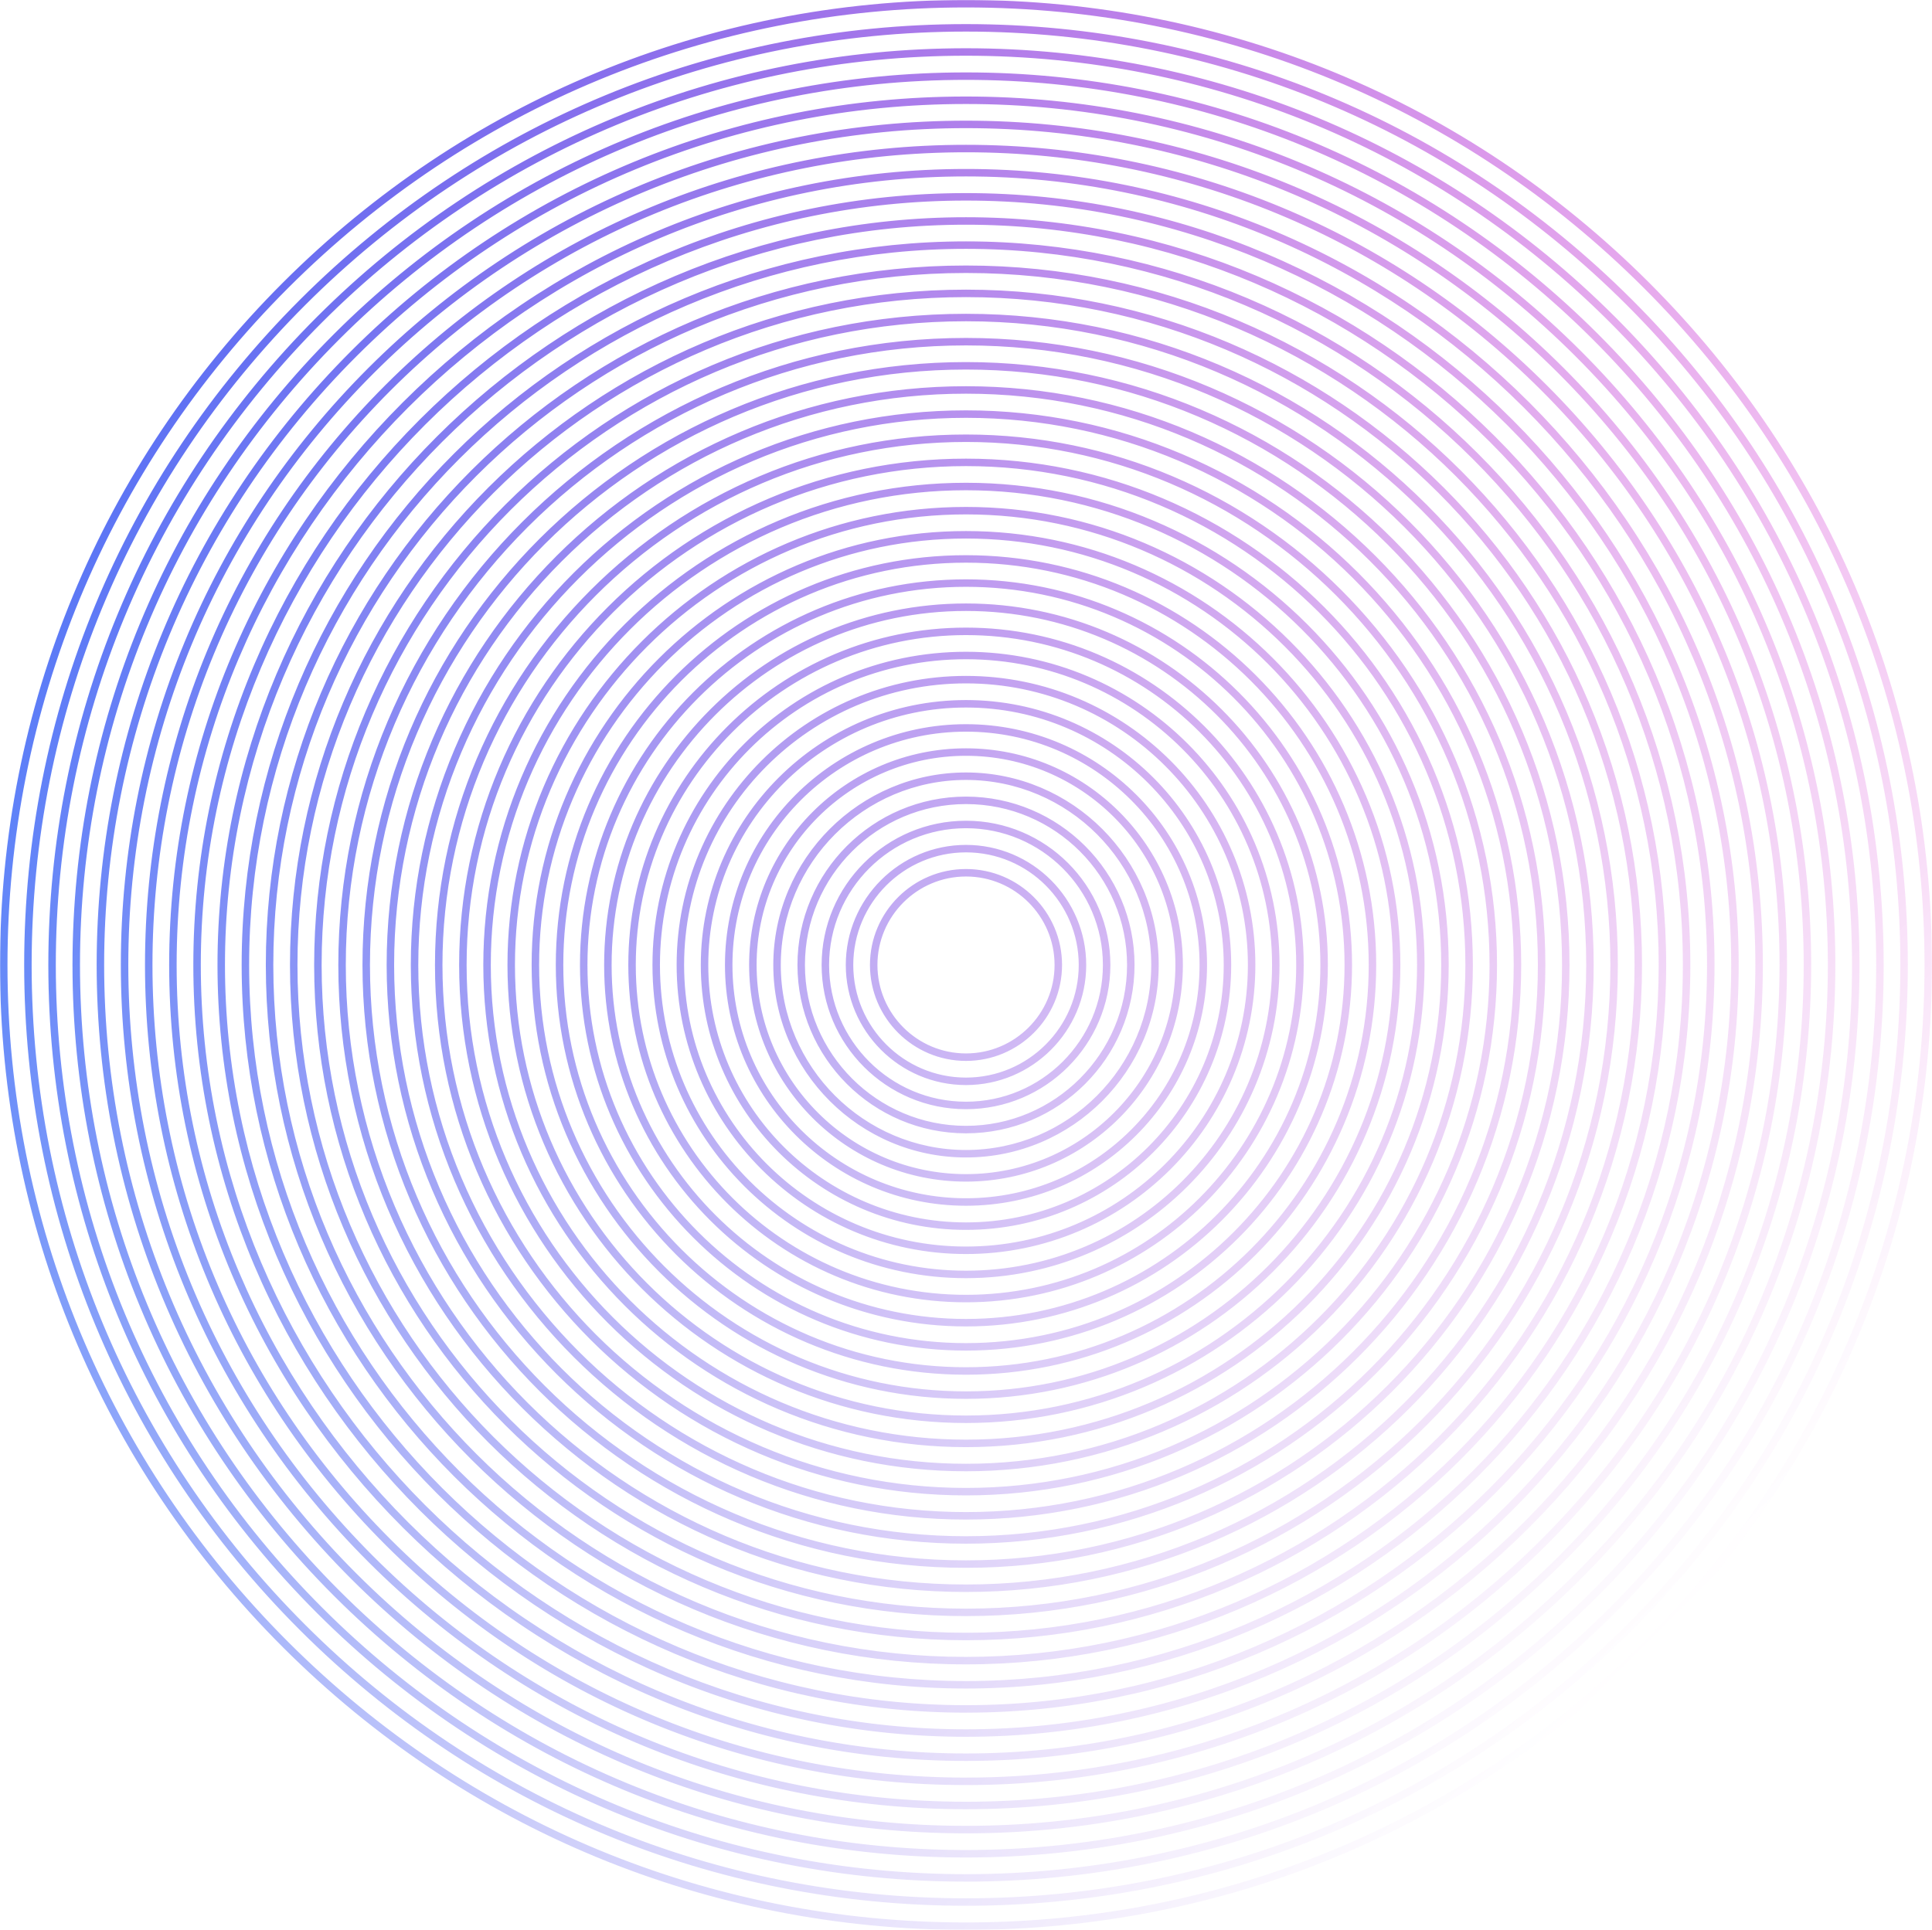 <?xml version="1.0" encoding="UTF-8"?> <!-- Creator: CorelDRAW 2020 (64-Bit) --> <svg xmlns="http://www.w3.org/2000/svg" xmlns:xlink="http://www.w3.org/1999/xlink" xmlns:xodm="http://www.corel.com/coreldraw/odm/2003" xml:space="preserve" width="357.905mm" height="357.607mm" style="shape-rendering:geometricPrecision; text-rendering:geometricPrecision; image-rendering:optimizeQuality; fill-rule:evenodd; clip-rule:evenodd" viewBox="0 0 1635.8 1634.44"> <defs> <style type="text/css"> <![CDATA[ .fil0 {fill:url(#id2);fill-rule:nonzero} ]]> </style> <mask id="id0"> <linearGradient id="id1" gradientUnits="userSpaceOnUse" x1="1395.76" y1="1395.56" x2="240.04" y2="238.88"> <stop offset="0" style="stop-opacity:0; stop-color:white"></stop> <stop offset="1" style="stop-opacity:1; stop-color:white"></stop> </linearGradient> <rect style="fill:url(#id1)" width="1635.8" height="1634.44"></rect> </mask> <linearGradient id="id2" gradientUnits="userSpaceOnUse" x1="1641.31" y1="689.26" x2="-63.82" y2="954.24"> <stop offset="0" style="stop-opacity:1; stop-color:#DD52D8"></stop> <stop offset="1" style="stop-opacity:1; stop-color:#4477F9"></stop> </linearGradient> </defs> <g id="Слой_x0020_1">  <path class="fil0" style="mask:url(#id0)" d="M817.9 898.47c-44.84,0 -81.32,-36.45 -81.32,-81.25 0,-44.8 36.48,-81.25 81.32,-81.25 44.84,0 81.32,36.45 81.32,81.25 0,44.8 -36.48,81.25 -81.32,81.25zm0 -156.17l0 0c-41.35,0 -74.99,33.61 -74.99,74.92 0,41.31 33.64,74.92 74.99,74.92 41.35,0 74.99,-33.61 74.99,-74.92 0,-41.31 -33.64,-74.92 -74.99,-74.92zm0 176.62c-56.12,0 -101.78,-45.62 -101.78,-101.69 0,-56.07 45.66,-101.69 101.78,-101.69 56.12,0 101.78,45.62 101.78,101.69 0,56.07 -45.66,101.69 -101.78,101.69zm0 -197.06l0 0c-52.63,0 -95.45,42.78 -95.45,95.37 0,52.59 42.82,95.37 95.45,95.37 52.63,0 95.45,-42.78 95.45,-95.37 0,-52.59 -42.82,-95.37 -95.45,-95.37zm0 217.5c-67.4,0 -122.24,-54.79 -122.24,-122.14 0,-67.35 54.84,-122.14 122.24,-122.14 67.4,0 122.24,54.79 122.24,122.14 0,67.35 -54.84,122.14 -122.24,122.14zm0 -237.95l0 0c-63.91,0 -115.91,51.95 -115.91,115.81 0,63.86 52,115.81 115.91,115.81 63.91,0 115.91,-51.95 115.91,-115.81 0,-63.86 -52,-115.81 -115.91,-115.81zm0 258.39c-78.68,0 -142.7,-63.96 -142.7,-142.58 0,-78.62 64.02,-142.58 142.7,-142.58 78.68,0 142.7,63.96 142.7,142.58 0,78.62 -64.02,142.58 -142.7,142.58zm0 -278.84l0 0c-75.19,0 -136.37,61.12 -136.37,136.25 0,75.13 61.17,136.25 136.37,136.25 75.19,0 136.37,-61.12 136.37,-136.25 0,-75.13 -61.17,-136.25 -136.37,-136.25zm0 299.28c-89.97,0 -163.16,-73.13 -163.16,-163.02 0,-89.89 73.19,-163.02 163.16,-163.02 89.97,0 163.16,73.13 163.16,163.02 0,89.89 -73.19,163.02 -163.16,163.02zm0 -319.72l0 0c-86.47,0 -156.83,70.29 -156.83,156.7 0,86.4 70.35,156.7 156.83,156.7 86.48,0 156.83,-70.29 156.83,-156.7 0,-86.4 -70.35,-156.7 -156.83,-156.7zm0 340.17c-101.25,0 -183.62,-82.3 -183.62,-183.47 0,-101.16 82.37,-183.47 183.62,-183.47 101.25,0 183.62,82.3 183.62,183.47 0,101.16 -82.37,183.47 -183.62,183.47zm0 -360.61l0 0c-97.76,0 -177.29,79.46 -177.29,177.14 0,97.68 79.53,177.14 177.29,177.14 97.76,0 177.29,-79.47 177.29,-177.14 0,-97.68 -79.53,-177.14 -177.29,-177.14zm0 381.05c-112.53,0 -204.08,-91.47 -204.08,-203.91 0,-112.44 91.55,-203.91 204.08,-203.91 112.53,0 204.08,91.47 204.08,203.91 0,112.44 -91.55,203.91 -204.08,203.91zm0 -401.5l0 0c-109.04,0 -197.75,88.64 -197.75,197.58 0,108.95 88.71,197.58 197.75,197.58 109.04,0 197.75,-88.64 197.75,-197.58 0,-108.95 -88.71,-197.58 -197.75,-197.58zm0 421.94c-123.81,0 -224.54,-100.65 -224.54,-224.35 0,-123.71 100.73,-224.35 224.54,-224.35 123.81,0 224.54,100.65 224.54,224.35 0,123.71 -100.73,224.35 -224.54,224.35zm0 -442.38l0 0c-120.32,0 -218.21,97.81 -218.21,218.03 0,120.22 97.89,218.03 218.21,218.03 120.32,0 218.21,-97.81 218.21,-218.03 0,-120.22 -97.89,-218.03 -218.21,-218.03zm0 462.83c-135.09,0 -245,-109.82 -245,-244.8 0,-134.98 109.91,-244.8 245,-244.8 135.1,0 245,109.82 245,244.8 0,134.98 -109.91,244.8 -245,244.8zm0 -483.27l0 0c-131.6,0 -238.67,106.98 -238.67,238.47 0,131.49 107.07,238.47 238.67,238.47 131.6,0 238.67,-106.98 238.67,-238.47 0,-131.49 -107.07,-238.47 -238.67,-238.47zm0 503.71c-146.38,0 -265.46,-118.99 -265.46,-265.24 0,-146.25 119.09,-265.24 265.46,-265.24 146.38,0 265.46,118.99 265.46,265.24 0,146.25 -119.09,265.24 -265.46,265.24zm0 -524.16l0 0c-142.88,0 -259.13,116.15 -259.13,258.92 0,142.77 116.25,258.92 259.13,258.92 142.89,0 259.13,-116.15 259.13,-258.92 0,-142.77 -116.25,-258.92 -259.13,-258.92zm0 544.6c-157.66,0 -285.92,-128.16 -285.92,-285.69 0,-157.53 128.26,-285.69 285.92,-285.69 157.66,0 285.92,128.16 285.92,285.69 0,157.53 -128.27,285.69 -285.92,285.69zm0 -565.05l0 0c-154.17,0 -279.59,125.32 -279.59,279.36 0,154.04 125.42,279.36 279.59,279.36 154.17,0 279.59,-125.32 279.59,-279.36 0,-154.04 -125.42,-279.36 -279.59,-279.36zm0 585.49c-168.94,0 -306.38,-137.33 -306.38,-306.13 0,-168.8 137.44,-306.13 306.38,-306.13 168.94,0 306.38,137.33 306.38,306.13 0,168.8 -137.44,306.13 -306.38,306.13zm0 -605.93l0 0c-165.45,0 -300.05,134.49 -300.05,299.8 0,165.31 134.6,299.8 300.05,299.8 165.45,0 300.05,-134.49 300.05,-299.8 0,-165.31 -134.6,-299.8 -300.05,-299.8zm0 626.38c-180.22,0 -326.84,-146.5 -326.84,-326.57 0,-180.07 146.62,-326.57 326.84,-326.57 180.22,0 326.85,146.5 326.85,326.57 0,180.07 -146.62,326.57 -326.85,326.57zm0 -646.82l0 0c-176.73,0 -320.51,143.66 -320.51,320.25 0,176.58 143.78,320.25 320.51,320.25 176.73,0 320.51,-143.66 320.51,-320.25 0,-176.58 -143.78,-320.25 -320.51,-320.25zm0 667.26c-191.5,0 -347.31,-155.67 -347.31,-347.02 0,-191.35 155.8,-347.02 347.31,-347.02 191.51,0 347.31,155.67 347.31,347.02 0,191.35 -155.8,347.02 -347.31,347.02zm0 -687.71l0 0c-188.01,0 -340.97,152.83 -340.97,340.69 0,187.86 152.96,340.69 340.97,340.69 188.01,0 340.97,-152.83 340.97,-340.69 0,-187.86 -152.96,-340.69 -340.97,-340.69zm0 708.15c-202.79,0 -367.77,-164.84 -367.77,-367.46 0,-202.62 164.98,-367.46 367.77,-367.46 202.79,0 367.77,164.84 367.77,367.46 0,202.62 -164.98,367.46 -367.77,367.46zm0 -728.59l0 0c-199.29,0 -361.43,162 -361.43,361.13 0,199.13 162.14,361.13 361.43,361.13 199.3,0 361.44,-162 361.44,-361.13 0,-199.13 -162.14,-361.13 -361.44,-361.13zm0 749.04c-214.07,0 -388.23,-174.01 -388.23,-387.9 0,-213.89 174.16,-387.9 388.23,-387.9 214.07,0 388.23,174.01 388.23,387.9 0,213.89 -174.16,387.9 -388.23,387.9zm0 -769.48l0 0c-210.58,0 -381.89,171.17 -381.89,381.58 0,210.4 171.32,381.58 381.89,381.58 210.58,0 381.9,-171.17 381.9,-381.58 0,-210.4 -171.32,-381.58 -381.9,-381.58zm0 789.92c-225.35,0 -408.69,-183.18 -408.69,-408.35 0,-225.16 183.34,-408.35 408.69,-408.35 225.35,0 408.69,183.18 408.69,408.35 0,225.16 -183.34,408.35 -408.69,408.35zm0 -810.37l0 0c-221.86,0 -402.35,180.35 -402.35,402.02 0,221.67 180.5,402.02 402.35,402.02 221.86,0 402.36,-180.35 402.36,-402.02 0,-221.68 -180.5,-402.02 -402.36,-402.02zm0 830.81c-236.63,0 -429.15,-192.35 -429.15,-428.79 0,-236.44 192.51,-428.79 429.15,-428.79 236.63,0 429.15,192.36 429.15,428.79 0,236.44 -192.51,428.79 -429.15,428.79zm0 -851.26l0 0c-233.14,0 -422.82,189.52 -422.82,422.46 0,232.95 189.67,422.46 422.82,422.46 233.14,0 422.82,-189.52 422.82,-422.46 0,-232.95 -189.67,-422.46 -422.82,-422.46zm0 871.7c-247.91,0 -449.61,-201.53 -449.61,-449.23 0,-247.71 201.69,-449.23 449.61,-449.23 247.92,0 449.61,201.53 449.61,449.23 0,247.71 -201.69,449.23 -449.61,449.23zm0 -892.14l0 0c-244.42,0 -443.28,198.69 -443.28,442.91 0,244.22 198.85,442.91 443.28,442.91 244.42,0 443.28,-198.69 443.28,-442.91 0,-244.22 -198.85,-442.91 -443.28,-442.91zm0 912.59c-259.2,0 -470.07,-210.7 -470.07,-469.68 0,-258.98 210.87,-469.68 470.07,-469.68 259.2,0 470.07,210.7 470.07,469.68 0,258.98 -210.87,469.68 -470.07,469.68zm0 -933.03l0 0c-255.7,0 -463.74,207.86 -463.74,463.35 0,255.49 208.03,463.35 463.74,463.35 255.71,0 463.74,-207.86 463.74,-463.35 0,-255.49 -208.03,-463.35 -463.74,-463.35zm0 953.47c-270.48,0 -490.53,-219.87 -490.53,-490.12 0,-270.25 220.05,-490.12 490.53,-490.12 270.48,0 490.53,219.87 490.53,490.12 0,270.25 -220.05,490.12 -490.53,490.12zm0 -973.92l0 0c-266.99,0 -484.2,217.03 -484.2,483.8 0,266.77 217.21,483.8 484.2,483.8 266.99,0 484.2,-217.03 484.2,-483.8 0,-266.77 -217.21,-483.8 -484.2,-483.8zm0 994.36c-281.76,0 -510.99,-229.04 -510.99,-510.56 0,-281.53 229.23,-510.57 510.99,-510.57 281.76,0 510.99,229.04 510.99,510.57 0,281.53 -229.23,510.56 -510.99,510.56zm0 -1014.8l0 0c-278.27,0 -504.66,226.2 -504.66,504.24 0,278.04 226.39,504.24 504.66,504.24 278.27,0 504.66,-226.2 504.66,-504.24 0,-278.04 -226.39,-504.24 -504.66,-504.24zm0 1035.25c-293.04,0 -531.45,-238.21 -531.45,-531.01 0,-292.8 238.41,-531.01 531.45,-531.01 293.04,0 531.45,238.21 531.45,531.01 0,292.8 -238.41,531.01 -531.45,531.01zm0 -1055.69l0 0c-289.55,0 -525.12,235.37 -525.12,524.68 0,289.31 235.57,524.68 525.12,524.68 289.55,0 525.12,-235.37 525.12,-524.68 0,-289.31 -235.57,-524.68 -525.12,-524.68zm0 1076.13c-304.32,0 -551.91,-247.38 -551.91,-551.45 0,-304.07 247.59,-551.45 551.91,-551.45 304.33,0 551.91,247.38 551.91,551.45 0,304.07 -247.59,551.45 -551.91,551.45zm0 -1096.58l0 0c-300.83,0 -545.58,244.54 -545.58,545.13 0,300.58 244.75,545.13 545.58,545.13 300.83,0 545.58,-244.54 545.58,-545.13 0,-300.58 -244.75,-545.13 -545.58,-545.13zm0 1117.02c-315.61,0 -572.37,-256.55 -572.37,-571.9 0,-315.34 256.77,-571.9 572.37,-571.9 315.61,0 572.37,256.55 572.37,571.9 0,315.34 -256.77,571.9 -572.37,571.9zm0 -1137.47l0 0c-312.12,0 -566.04,253.71 -566.04,565.57 0,311.86 253.93,565.57 566.04,565.57 312.12,0 566.04,-253.71 566.04,-565.57 0,-311.86 -253.93,-565.57 -566.04,-565.57zm0 1157.91c-326.89,0 -592.83,-265.72 -592.83,-592.34 0,-326.62 265.94,-592.34 592.83,-592.34 326.89,0 592.83,265.72 592.83,592.34 0,326.62 -265.94,592.34 -592.83,592.34zm0 -1178.35l0 0c-323.4,0 -586.5,262.88 -586.5,586.01 0,323.13 263.1,586.01 586.5,586.01 323.4,0 586.5,-262.88 586.5,-586.01 0,-323.13 -263.1,-586.01 -586.5,-586.01zm0 1198.8c-338.17,0 -613.29,-274.89 -613.29,-612.78 0,-337.89 275.12,-612.78 613.29,-612.78 338.17,0 613.29,274.89 613.29,612.78 0,337.89 -275.12,612.78 -613.29,612.78zm0 -1219.24l0 0c-334.68,0 -606.96,272.06 -606.96,606.46 0,334.4 272.28,606.46 606.96,606.46 334.68,0 606.96,-272.06 606.96,-606.46 0,-334.4 -272.28,-606.46 -606.96,-606.46zm0 1239.68c-349.45,0 -633.75,-284.06 -633.75,-633.23 0,-349.16 284.3,-633.23 633.75,-633.23 349.45,0 633.76,284.06 633.76,633.23 0,349.16 -284.3,633.23 -633.76,633.23zm0 -1260.13l0 0c-345.96,0 -627.42,281.23 -627.42,626.9 0,345.67 281.46,626.9 627.42,626.9 345.96,0 627.42,-281.23 627.42,-626.9 0,-345.67 -281.46,-626.9 -627.42,-626.9zm0 1280.57c-360.73,0 -654.21,-293.24 -654.21,-653.67 0,-360.44 293.48,-653.67 654.21,-653.67 360.74,0 654.22,293.23 654.22,653.67 0,360.43 -293.48,653.67 -654.22,653.67zm0 -1301.01l0 0c-357.24,0 -647.88,290.4 -647.88,647.34 0,356.95 290.64,647.34 647.88,647.34 357.24,0 647.88,-290.4 647.88,-647.34 0,-356.95 -290.64,-647.34 -647.88,-647.34zm0 1321.46c-372.02,0 -674.67,-302.41 -674.67,-674.11 0,-371.71 302.66,-674.11 674.67,-674.11 372.02,0 674.68,302.41 674.68,674.11 0,371.71 -302.66,674.11 -674.68,674.11zm0 -1341.9l0 0c-368.53,0 -668.34,299.57 -668.34,667.79 0,368.22 299.82,667.79 668.34,667.79 368.53,0 668.34,-299.57 668.34,-667.79 0,-368.22 -299.82,-667.79 -668.34,-667.79zm0 1362.34c-185.68,0 -360.24,-72.25 -491.53,-203.43 -131.29,-131.18 -203.6,-305.6 -203.6,-491.13 0,-185.52 72.31,-359.94 203.6,-491.13 131.29,-131.18 305.86,-203.43 491.53,-203.43 185.68,0 360.24,72.25 491.54,203.43 131.29,131.18 203.6,305.6 203.6,491.13 0,185.52 -72.31,359.94 -203.6,491.13 -131.29,131.18 -305.86,203.43 -491.54,203.43zm0 -1382.79l0 0c-183.99,0 -356.96,71.59 -487.06,201.58 -130.1,129.99 -201.75,302.82 -201.75,486.65 0,183.83 71.65,356.66 201.75,486.65 130.1,129.99 303.07,201.58 487.06,201.58 183.99,0 356.96,-71.59 487.06,-201.58 130.1,-129.99 201.75,-302.82 201.75,-486.65 0,-183.83 -71.65,-356.66 -201.75,-486.65 -130.1,-129.99 -303.07,-201.58 -487.06,-201.58zm0 1403.23c-191.14,0 -370.84,-74.37 -506,-209.42 -135.16,-135.05 -209.59,-314.6 -209.59,-505.58 0,-190.98 74.44,-370.54 209.59,-505.58 135.16,-135.05 314.86,-209.42 506,-209.42 191.14,0 370.85,74.37 506,209.42 135.16,135.05 209.59,314.6 209.59,505.58 0,190.98 -74.44,370.54 -209.59,505.58 -135.16,135.05 -314.86,209.42 -506,209.42zm0 -1423.68l0 0c-189.45,0 -367.56,73.72 -501.53,207.57 -133.96,133.85 -207.74,311.82 -207.74,501.11 0,189.29 73.78,367.26 207.74,501.11 133.96,133.85 312.07,207.57 501.53,207.57 189.45,0 367.56,-73.72 501.53,-207.57 133.96,-133.85 207.74,-311.81 207.74,-501.11 0,-189.29 -73.78,-367.26 -207.74,-501.11 -133.96,-133.85 -312.07,-207.57 -501.53,-207.57zm0 1444.12c-196.61,0 -381.45,-76.5 -520.47,-215.41 -139.02,-138.91 -215.59,-323.59 -215.59,-520.04 0,-196.44 76.56,-381.13 215.59,-520.04 139.02,-138.91 323.86,-215.41 520.47,-215.41 196.61,0 381.45,76.5 520.47,215.41 139.02,138.91 215.59,323.59 215.59,520.04 0,196.44 -76.56,381.13 -215.59,520.04 -139.02,138.91 -323.86,215.41 -520.47,215.41zm0 -1464.56l0 0c-194.92,0 -378.17,75.84 -515.99,213.55 -137.83,137.71 -213.73,320.81 -213.73,515.56 0,194.75 75.9,377.85 213.73,515.56 137.83,137.71 321.08,213.55 515.99,213.55 194.92,0 378.17,-75.84 515.99,-213.55 137.83,-137.71 213.73,-320.81 213.73,-515.56 0,-194.75 -75.9,-377.85 -213.73,-515.56 -137.83,-137.71 -321.08,-213.55 -515.99,-213.55zm0 1485.01c-202.07,0 -392.05,-78.63 -534.94,-221.39 -142.89,-142.77 -221.58,-332.59 -221.58,-534.49 0,-201.9 78.69,-391.72 221.58,-534.49 142.89,-142.77 332.87,-221.39 534.94,-221.39 202.07,0 392.05,78.63 534.94,221.39 142.89,142.77 221.58,332.59 221.58,534.49 0,201.91 -78.69,391.72 -221.58,534.49 -142.89,142.77 -332.87,221.39 -534.94,221.39zm0 -1505.45l0 0c-200.38,0 -388.77,77.97 -530.46,219.54 -141.69,141.57 -219.72,329.81 -219.72,530.02 0,200.21 78.03,388.45 219.72,530.02 141.69,141.57 330.08,219.54 530.46,219.54 200.38,0 388.77,-77.97 530.46,-219.54 141.69,-141.57 219.72,-329.81 219.72,-530.02 0,-200.21 -78.03,-388.45 -219.72,-530.02 -141.69,-141.57 -330.08,-219.54 -530.46,-219.54zm0 1525.89c-207.54,0 -402.65,-80.75 -549.41,-227.38 -146.75,-146.63 -227.57,-341.58 -227.57,-548.95 0,-207.37 80.82,-402.32 227.57,-548.95 146.75,-146.63 341.87,-227.38 549.41,-227.38 207.54,0 402.66,80.75 549.41,227.38 146.75,146.63 227.57,341.58 227.57,548.95 0,207.37 -80.82,402.32 -227.57,548.95 -146.75,146.63 -341.87,227.38 -549.41,227.38zm0 -1546.34l0 0c-205.85,0 -399.37,80.09 -544.93,225.53 -145.56,145.43 -225.72,338.8 -225.72,544.48 0,205.68 80.16,399.04 225.72,544.48 145.56,145.43 339.08,225.53 544.93,225.53 205.85,0 399.37,-80.09 544.93,-225.53 145.56,-145.43 225.72,-338.8 225.72,-544.48 0,-205.68 -80.16,-399.04 -225.72,-544.48 -145.56,-145.43 -339.08,-225.53 -544.93,-225.53zm0 1566.78c-213,0 -413.26,-82.88 -563.87,-233.37 -150.62,-150.49 -233.56,-350.58 -233.56,-563.4 0,-212.83 82.95,-412.91 233.56,-563.41 150.62,-150.49 350.87,-233.37 563.87,-233.37 213,0 413.26,82.88 563.87,233.37 150.62,150.49 233.56,350.58 233.56,563.41 0,212.83 -82.95,412.91 -233.56,563.4 -150.62,150.49 -350.87,233.37 -563.87,233.37zm0 -1587.22l0 0c-211.31,0 -409.98,82.22 -559.4,231.52 -149.42,149.3 -231.71,347.8 -231.71,558.93 0,211.14 82.29,409.64 231.71,558.93 149.42,149.3 348.08,231.52 559.4,231.52 211.31,0 409.98,-82.22 559.4,-231.52 149.42,-149.3 231.71,-347.8 231.71,-558.93 0,-211.14 -82.29,-409.64 -231.71,-558.93 -149.42,-149.3 -348.08,-231.52 -559.4,-231.52zm0 1607.67c-218.47,0 -423.86,-85.01 -578.34,-239.36 -154.48,-154.35 -239.56,-359.57 -239.56,-577.86 0,-218.29 85.08,-423.51 239.56,-577.86 154.48,-154.35 359.87,-239.36 578.34,-239.36 218.47,0 423.86,85.01 578.34,239.36 154.48,154.35 239.56,359.57 239.56,577.86 0,218.29 -85.08,423.51 -239.56,577.86 -154.48,154.35 -359.87,239.36 -578.34,239.36zm0 -1628.11l0 0c-216.78,0 -420.58,84.35 -573.87,237.51 -153.28,153.16 -237.7,356.79 -237.7,573.39 0,216.6 84.42,420.23 237.7,573.39 153.29,153.16 357.09,237.51 573.87,237.51 216.78,0 420.58,-84.35 573.87,-237.51 153.29,-153.16 237.7,-356.79 237.7,-573.39 0,-216.6 -84.42,-420.23 -237.7,-573.39 -153.28,-153.16 -357.09,-237.51 -573.87,-237.51z"></path> </g> </svg> 
